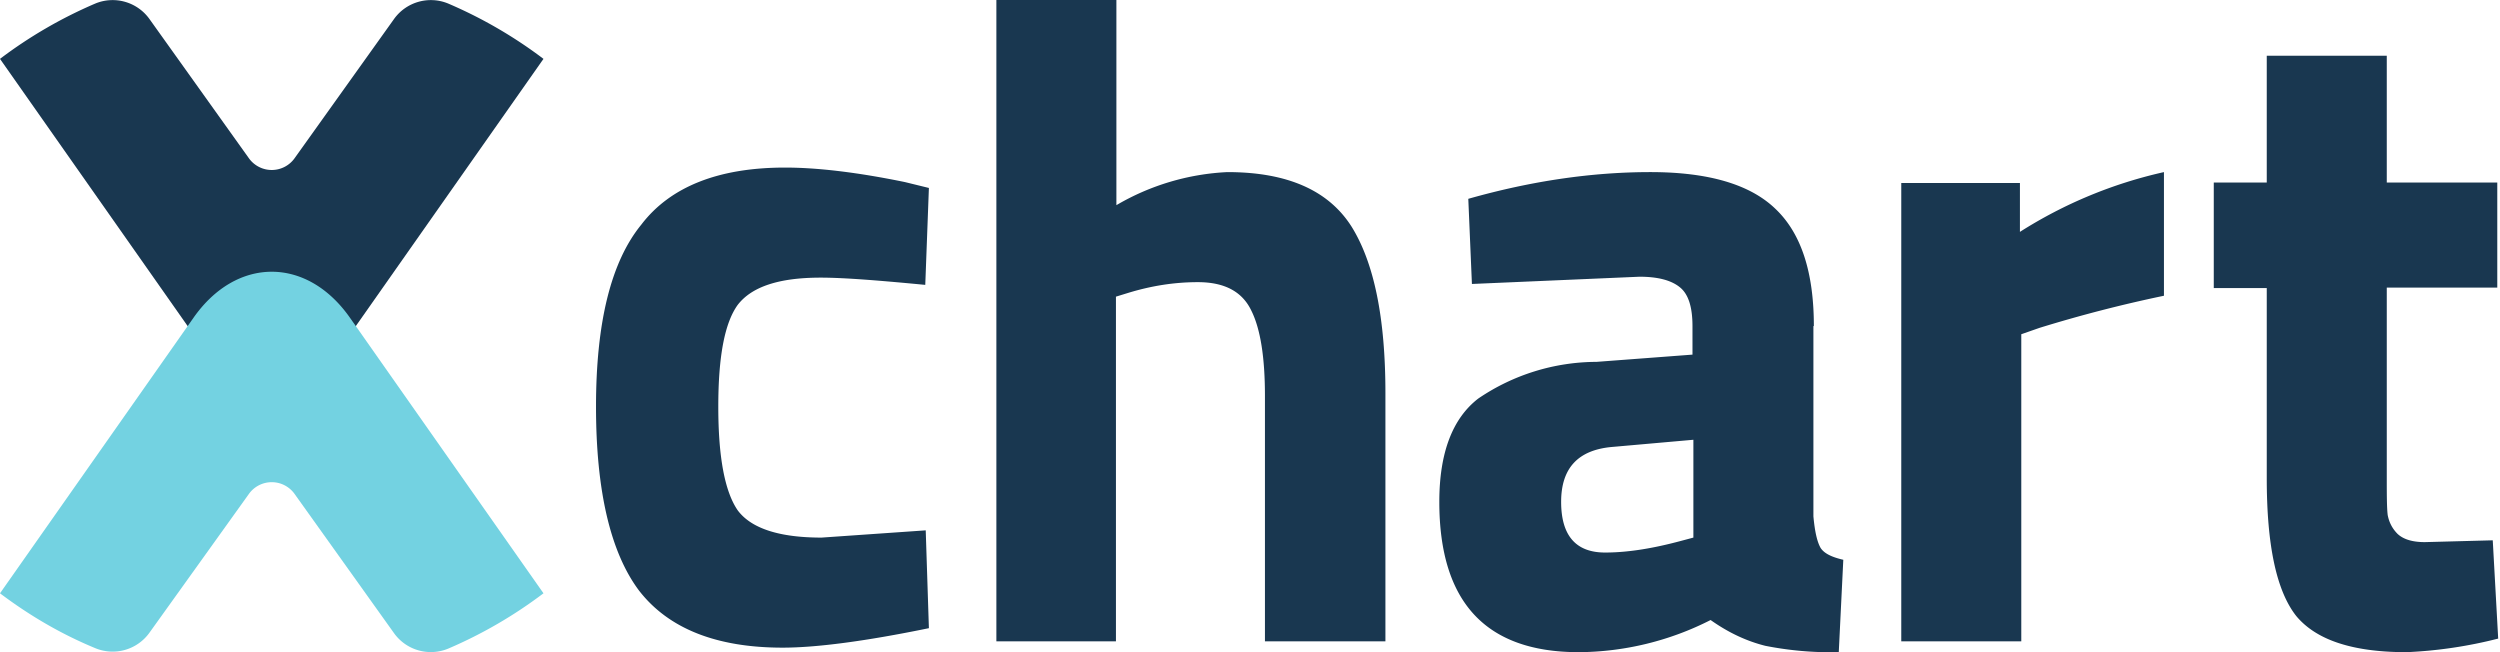 <svg xmlns="http://www.w3.org/2000/svg" fill="none" height="144" width="552"><path class="downchev" fill="#193750" d="M87 4.2 65 35a6.2 6.2 0 0 1-10 0L33 4.2A10 10 0 0 0 21 .8 100 100 0 0 0 0 13l42.7 60.8c9.5 13.6 25.1 13.6 34.6 0L120 13A100 100 0 0 0 99 .8a10 10 0 0 0-12 3.4z"/><path fill="#73D2E1" class="upchev" d="M87 139.8 65 109a6.2 6.2 0 0 0-10 0l-22 30.7a10 10 0 0 1-12 3.4C13.5 140 6.5 135.9 0 131l42.7-60.8c9.5-13.6 25.1-13.6 34.6 0L120 131a100 100 0 0 1-21 12.2 10 10 0 0 1-12-3.4z"/><path fill="#193750" d="M173.4 37c6.9 0 15.7 1 26.4 3.2l5.3 1.3-.8 21.4c-10.4-1-18.1-1.6-23.1-1.6-9.2 0-15.2 2-18.3 6-2.9 4-4.3 11.4-4.3 22.5 0 11 1.4 18.7 4.3 22.9 3 4 9.2 6 18.5 6l23-1.6.7 21.6c-14.1 2.9-24.9 4.3-32.3 4.3-14.6 0-25.2-4.2-31.7-12.6-6.3-8.4-9.5-22-9.5-40.6s3.3-32 10-40.2C148 41.2 158.7 37 173.3 37zm73 104.6H220V0h26.5v45.3A53.4 53.4 0 0 1 271 38c13.2 0 22.3 4 27.4 12 5 8 7.5 20.2 7.5 36.8v54.8h-26.6V87.4c0-8.5-1-14.8-3-18.8-2-4.2-5.9-6.3-11.8-6.3-5.2 0-10.3.8-15.5 2.4l-2.6.8v76zm154-69.6v42c.3 3.3.8 5.6 1.6 7 .8 1.2 2.4 2 5 2.6l-1 20.4a75 75 0 0 1-16.2-1.4c-4-1-8-2.8-12.1-5.7a65 65 0 0 1-29.1 7.1c-20.5 0-30.8-11-30.8-33.2 0-10.8 2.9-18.4 8.6-22.8a46.6 46.6 0 0 1 26.1-8.1l21.2-1.6V72c0-4.2-.9-7-2.7-8.5-1.9-1.6-4.9-2.4-9-2.4l-37 1.6-.8-18.8c14.1-4 27.5-5.9 40.2-5.9 12.8 0 22 2.7 27.6 8.1 5.7 5.4 8.5 14 8.5 25.9zm-44.6 26.7c-7.4.7-11.1 4.7-11.1 12.1 0 7.4 3.2 11.2 9.7 11.2 5 0 10.5-.9 16.5-2.5l3-.8V97.1l-18.1 1.6zm64 42.9V40.4H446v10.8A99.7 99.7 0 0 1 477.8 38v27.3a302.4 302.4 0 0 0-27.5 7.1l-4 1.4v67.8h-26.5zm131.6-78.1H527V105c0 4 0 7 .2 8.7.3 1.6 1 3 2.2 4.2 1.3 1.2 3.3 1.8 6 1.8l15-.4 1.2 21.7a99 99 0 0 1-20.2 3c-12 0-20-2.7-24.4-8-4.4-5.6-6.5-15.7-6.5-30.4v-42h-11.7V40.3h11.7v-28H527v28h24.4v23.1z"/></svg>